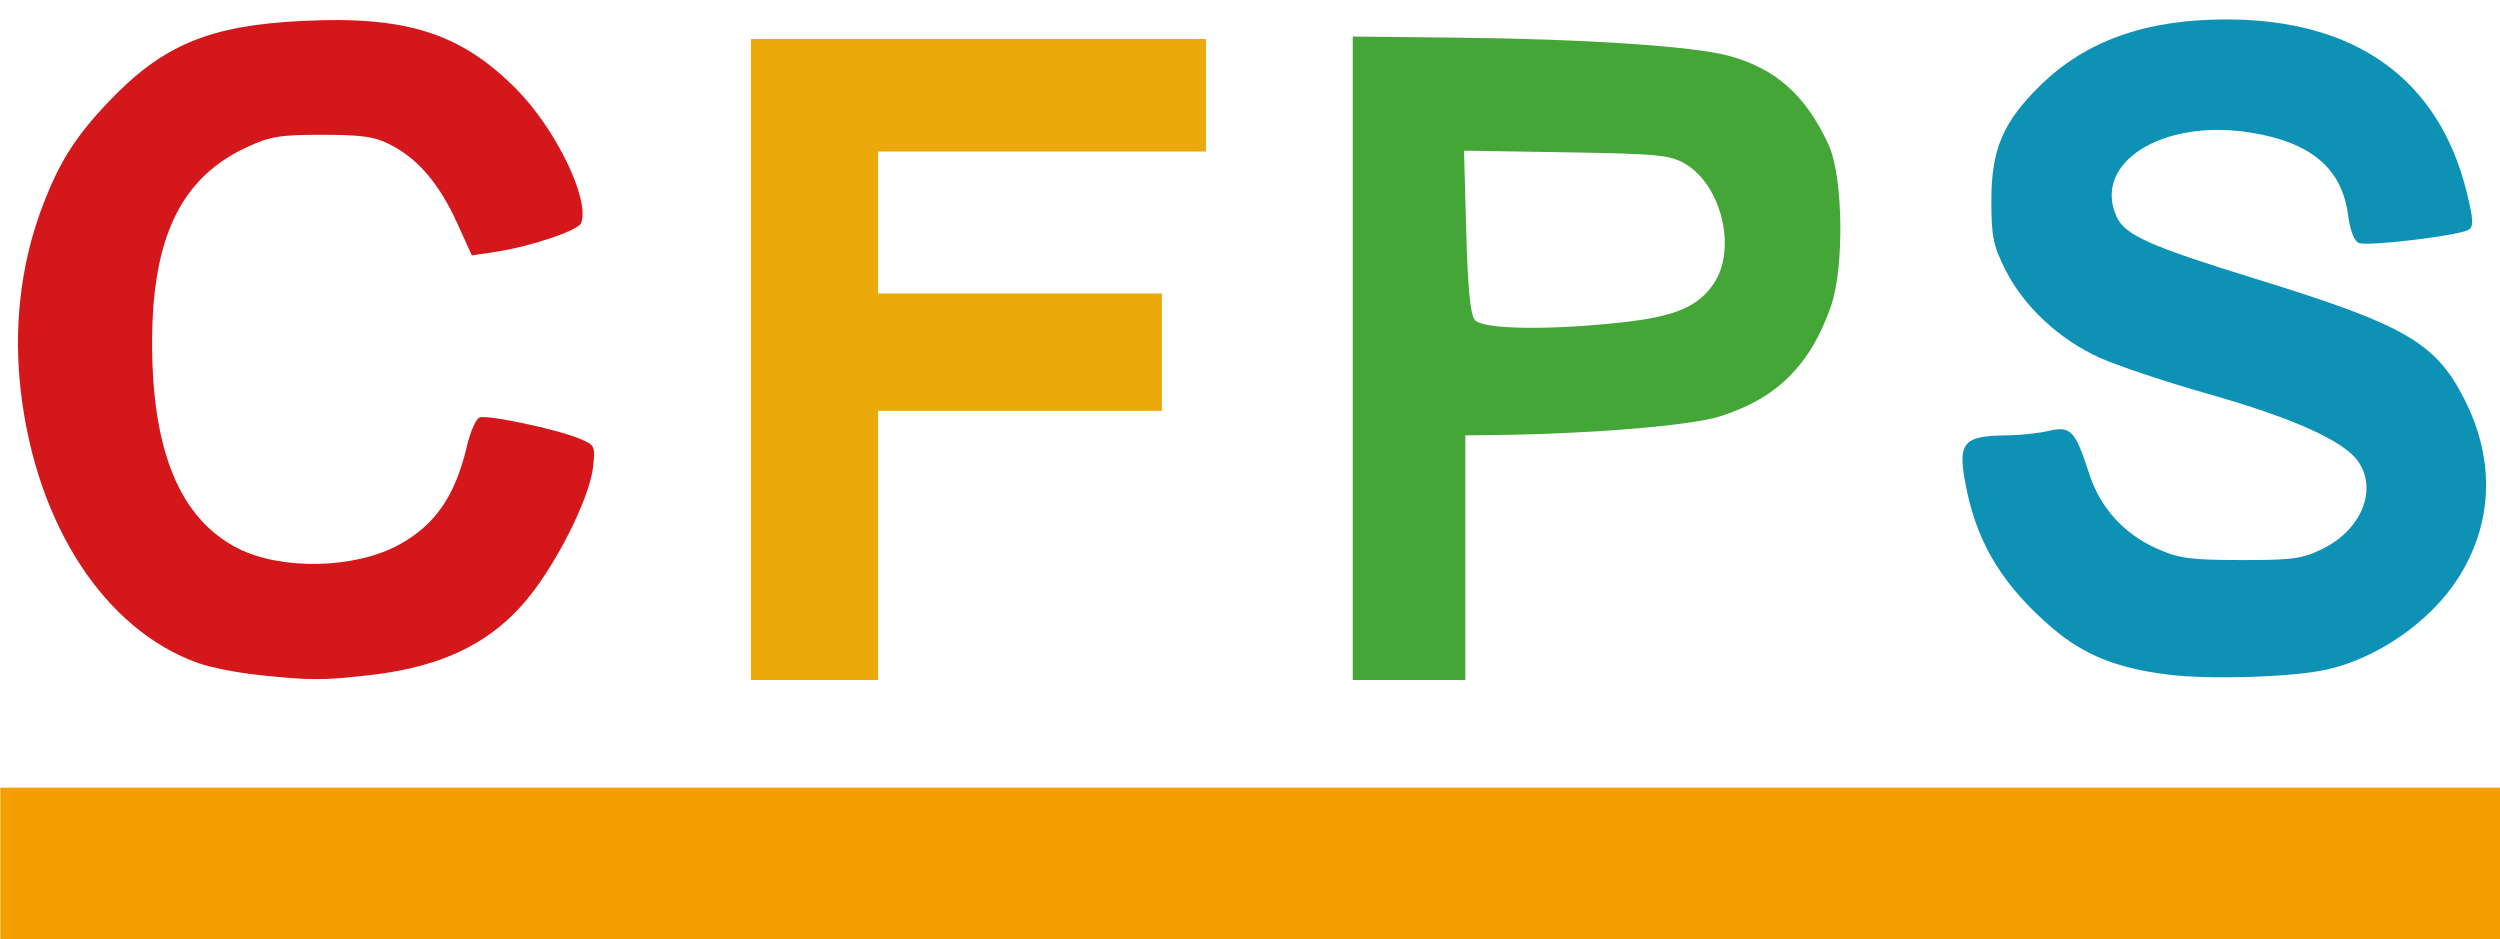 <?xml version="1.0" encoding="UTF-8" standalone="no"?>
<!-- Created with Inkscape (http://www.inkscape.org/) -->

<svg
   xmlns:dc="http://purl.org/dc/elements/1.1/"
   xmlns:cc="http://creativecommons.org/ns#"
   xmlns:rdf="http://www.w3.org/1999/02/22-rdf-syntax-ns#"
   xmlns:svg="http://www.w3.org/2000/svg"
   xmlns="http://www.w3.org/2000/svg"
   xmlns:sodipodi="http://sodipodi.sourceforge.net/DTD/sodipodi-0.dtd"
   xmlns:inkscape="http://www.inkscape.org/namespaces/inkscape"
   version="1.1"
   id="svg10"
   width="213"
   height="80"
   viewBox="0 0 213 80"
   sodipodi:docname="CFPS.svg"
   inkscape:version="0.92.0 r15299">
  <defs
     id="defs14" />
  <sodipodi:namedview
     pagecolor="#ffffff"
     bordercolor="#666666"
     borderopacity="1"
     objecttolerance="10"
     gridtolerance="10"
     guidetolerance="10"
     inkscape:pageopacity="0"
     inkscape:pageshadow="2"
     inkscape:window-width="1600"
     inkscape:window-height="837"
     id="namedview12"
     showgrid="false"
     inkscape:zoom="4.797039"
     inkscape:cx="102.08359"
     inkscape:cy="56.683853"
     inkscape:window-x="-8"
     inkscape:window-y="-8"
     inkscape:window-maximized="1"
     inkscape:current-layer="svg10" />
  <path
     style="fill:#f49e00;fill-opacity:1;stroke:none;stroke-width:0.417;stroke-opacity:1"
     d="M 0.028,73.573 V 67.111 H 106.526 213.024 V 73.573 80.036 H 106.526 0.028 Z"
     id="path50"
     inkscape:connector-curvature="0" />
  <path
     style="fill:#d4171b;fill-opacity:1;stroke:none;stroke-width:0.417;stroke-opacity:1"
     d="M 21.864,57.49 C 20.145,57.305 17.901,56.855 16.879,56.491 8.942,53.667 3.109,44.74 1.776,33.379 1.15,28.045 1.728,22.756 3.454,18.026 4.924,13.998 6.328,11.735 9.276,8.645 13.889,3.806 17.855,2.162 25.837,1.778 c 8.779,-0.423 13.385,1.04 18.091,5.747 3.401,3.401 6.356,9.474 5.586,11.48 -0.244,0.637 -4.357,2.015 -7.358,2.465 l -1.956,0.293 -1.241,-2.738 c -1.497,-3.301 -3.296,-5.439 -5.59,-6.64 -1.411,-0.74 -2.43,-0.896 -5.876,-0.902 -3.603,-0.006 -4.481,0.138 -6.465,1.058 -5.599,2.598 -8.058,7.666 -8.068,16.631 -0.011,9.269 2.388,15.037 7.294,17.54 3.703,1.889 9.964,1.756 13.727,-0.292 3.094,-1.684 4.804,-4.164 5.804,-8.42 0.287,-1.221 0.769,-2.316 1.072,-2.432 0.658,-0.252 6.486,0.977 8.474,1.788 1.36,0.554 1.402,0.64 1.199,2.436 -0.267,2.367 -2.574,7.202 -4.994,10.462 -3.175,4.278 -7.488,6.518 -13.984,7.262 -4.062,0.465 -5.179,0.463 -9.688,-0.024 z"
     id="path52"
     inkscape:connector-curvature="0" />
  <path
     style="fill:#eba90b;fill-opacity:1;stroke:none;stroke-width:0.417;stroke-opacity:1"
     d="M 63.974,30.63 V 3.322 h 19.387 19.387 V 8.116 12.911 H 88.781 74.814 v 6.045 6.045 h 12.091 12.091 v 5.003 5.003 H 86.905 74.814 v 11.465 11.465 h -5.42 -5.42 z"
     id="path54"
     inkscape:connector-curvature="0" />
  <path
     style="fill:#43a636;fill-opacity:1;stroke:none;stroke-width:0.417;stroke-opacity:1"
     d="m 115.255,30.526 -4.4e-4,-27.413 9.069,0.098 c 10.769,0.116 19.908,0.727 22.921,1.532 4.035,1.079 6.617,3.376 8.56,7.614 1.234,2.692 1.343,10.436 0.193,13.731 -1.752,5.019 -4.602,7.852 -9.436,9.38 -2.556,0.808 -11.123,1.51 -19.527,1.601 l -2.189,0.024 v 10.423 10.423 h -4.795 -4.795 z m 22.843,-3.048 c 4.6,-0.502 6.557,-1.32 7.905,-3.304 1.989,-2.926 0.692,-8.382 -2.428,-10.216 -1.283,-0.754 -2.312,-0.854 -10.135,-0.981 l -8.706,-0.141 0.188,6.887 c 0.131,4.805 0.353,7.085 0.732,7.542 0.662,0.798 6.216,0.892 12.444,0.212 z"
     id="path56"
     inkscape:connector-curvature="0" />
  <path
     style="fill:#0d92b6;fill-opacity:1;stroke:none;stroke-width:0.417;stroke-opacity:1"
     d="m 184.772,57.482 c -4.362,-0.53 -7.214,-1.67 -9.888,-3.952 -4.114,-3.512 -6.332,-7.062 -7.3,-11.687 -0.873,-4.174 -0.466,-4.721 3.538,-4.754 1.032,-0.009 2.587,-0.181 3.456,-0.382 1.852,-0.43 2.236,-0.019 3.428,3.675 0.922,2.856 2.949,5.101 5.731,6.347 1.896,0.849 2.849,0.98 7.188,0.988 4.402,0.008 5.239,-0.107 6.968,-0.959 3.333,-1.642 4.71,-5.103 2.982,-7.498 -1.248,-1.73 -5.559,-3.658 -12.733,-5.695 -3.595,-1.02 -7.761,-2.411 -9.257,-3.089 -3.437,-1.558 -6.432,-4.343 -8.001,-7.441 -1.065,-2.103 -1.221,-2.862 -1.221,-5.954 0,-4.35 0.996,-6.692 4.166,-9.798 3.892,-3.813 9.003,-5.628 15.846,-5.628 11.032,0 18.124,5.099 20.492,14.734 0.576,2.342 0.602,2.912 0.148,3.193 -0.791,0.489 -8.542,1.424 -9.322,1.125 -0.415,-0.159 -0.756,-1.027 -0.935,-2.377 -0.532,-4.011 -3.182,-6.233 -8.407,-7.049 -7.454,-1.164 -13.399,2.613 -11.314,7.188 0.712,1.562 2.829,2.507 11.839,5.288 12.842,3.963 15.38,5.44 17.86,10.397 2.566,5.13 2.346,10.507 -0.619,15.129 -2.374,3.7 -6.896,6.828 -11.244,7.779 -2.892,0.633 -9.867,0.853 -13.402,0.423 z"
     id="path58"
     inkscape:connector-curvature="0" />
</svg>
